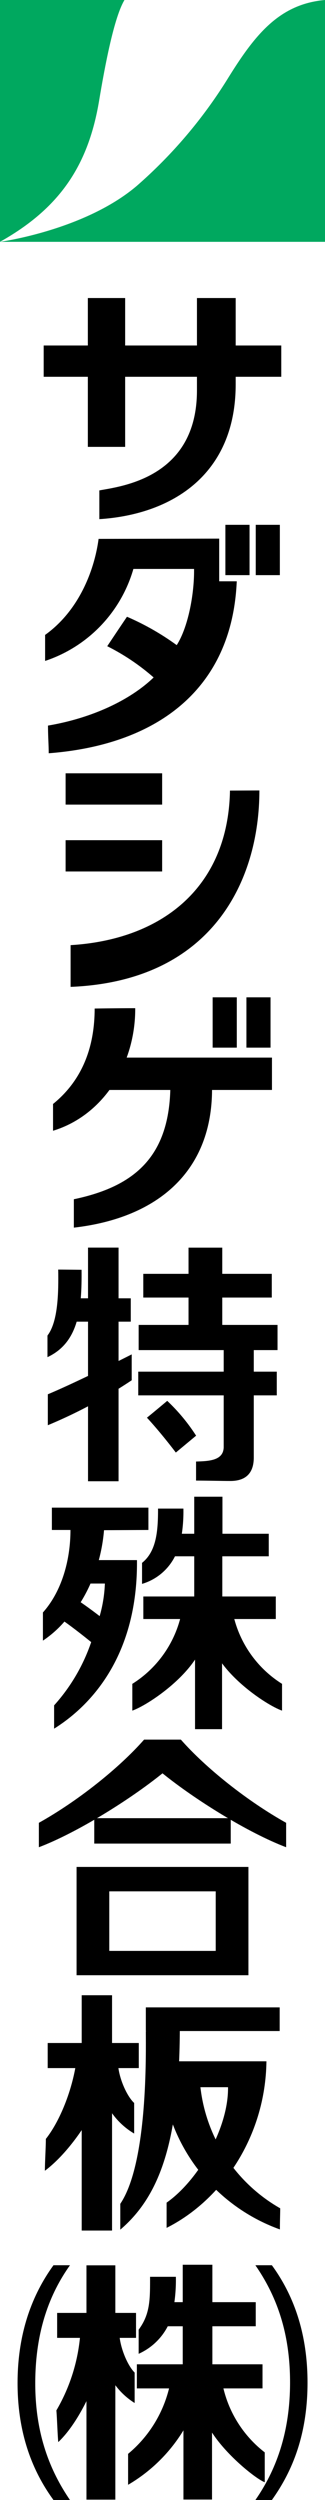 <svg xmlns="http://www.w3.org/2000/svg" viewBox="0 0 72.92 560"><defs><style>.cls-1{fill:#00a85f;}</style></defs><g id="レイヤー_2" data-name="レイヤー 2"><g id="レイヤー_1-2" data-name="レイヤー 1"><path class="cls-1" d="M0,54.17V0H27.93c-2.32,3.84-4.36,14.56-5.69,22.54C19.8,37.19,13.29,46.72,0,54.17"/><path class="cls-1" d="M0,54.17s19-2.58,30.72-12.56A106,106,0,0,0,51.07,17.66C57.12,7.89,62.58.91,72.92,0V54.17Z"/><rect x="9.8" y="77.39" width="53.31" height="7.01"/><rect x="19.71" y="66.76" width="8.37" height="33.34"/><path d="M52.88,86.09c0,20.13-14.17,29.15-30.59,30.2v-6.44c4.75-.89,21.9-2.74,21.9-22.39V66.76h8.69Z"/><rect x="50.57" y="117.56" width="5.42" height="11.27"/><rect x="57.38" y="117.56" width="5.41" height="11.27"/><path d="M22.12,120.71c-.88,6.65-4.18,15.91-12,21.51v5.83a30.67,30.67,0,0,0,19.81-20.61H43.54c.08,5.47-1.29,13-3.89,17.07a57.88,57.88,0,0,0-11.16-6.36c-1.86,2.74-4.43,6.6-4.43,6.6a49.25,49.25,0,0,1,10.41,7c-5.18,5-13.71,9.09-23.7,10.78,0,2.57.16,4.26.16,6.2,24.24-1.85,41.15-14.29,42.19-38.52H49.18v-9.56Z"/><rect x="14.72" y="173.22" width="21.66" height="7.01"/><rect x="14.72" y="188.2" width="21.66" height="7.01"/><path d="M51.6,177.09c-.41,22-15.62,33.42-35.76,34.62v9.35c31.81-1.29,42.36-23.84,42.36-44Z"/><rect x="47.71" y="223.4" width="5.42" height="11.27"/><rect x="55.29" y="223.4" width="5.41" height="11.27"/><path d="M16.57,268.63c13.85-2.9,21.5-9.75,21.66-25.37h9.34c.32,18.84-11.92,29.55-31,31.73Z"/><path d="M21.24,225.87c0,8.37-2.58,15.94-9.34,21.42v6c11.59-3.55,18.52-15.3,18.44-27.46-4.19,0-9.1.08-9.1.08"/><rect x="21" y="236.9" width="40.02" height="7.25"/><rect x="32.15" y="285.34" width="28.83" height="5.31"/><rect x="19.75" y="279.46" width="6.85" height="52.34"/><rect x="16.45" y="290.82" width="12.89" height="5.23"/><path d="M29.55,309.18a110.5,110.5,0,0,1-18.82,10.07v-6.93c6.93-2.9,18.82-8.94,18.82-8.94Z"/><path d="M13.06,284.38c.08,5.07,0,11.64-2.41,14.78V304c7.09-3.31,7.73-11,7.65-19.57Z"/><rect x="31.02" y="307.25" width="31.08" height="5.31"/><rect x="31.11" y="296.78" width="31.16" height="5.64"/><rect x="42.3" y="279.47" width="7.57" height="20.05"/><path d="M50.19,301.53s0,21.49,0,22.7c-.11,2.91-3.22,3.07-6.2,3.15v4.27c2.5,0,5.75.09,7.69.09,3.7,0,5.26-2,5.26-5.25V301.37Z"/><path d="M44,321.59l-4.55,3.78s-3.22-4.29-6.48-7.81c1.54-1.25,3.2-2.64,4.55-3.77a41.5,41.5,0,0,1,6.48,7.8"/><path d="M52.57,362.66h9.31v-5.05h-12v-9H60.3v-5.05H49.91v-8.3H43.58v8.3H40.8a34.53,34.53,0,0,0,.35-5.64H35.46c0,4.89-.31,9.54-3.59,12.16v4.71a12.09,12.09,0,0,0,7.39-6.18h4.32v9H32.16v5.05h8.25a24.66,24.66,0,0,1-10.72,14.52v6c3-1.06,10.37-5.88,14.07-11.44v15.59h6.06V372.58c3.83,5.2,10.61,9.59,13.46,10.6v-6a24.64,24.64,0,0,1-10.71-14.52"/><path d="M33.3,342.71v-5H11.64v5h4.17c0,6.84-2,13.81-6.18,18.48v6.31a23.86,23.86,0,0,0,4.83-4.27c2.32,1.65,4.75,3.59,6,4.6A40.81,40.81,0,0,1,12.14,382v5.22c9.36-5.86,18.8-17.51,18.59-37.76H22.17a37.9,37.9,0,0,0,1.17-6.7Zm-9.77,12a30.31,30.31,0,0,1-1.17,7.3c-1.1-.85-2.88-2.17-4.26-3.11a33.13,33.13,0,0,0,2.21-4.19Z"/><path d="M64.2,408.31c-8.69-4.85-18-12.25-23.62-18.64H32.33c-5.61,6.39-14.92,13.79-23.61,18.64v5.47c8.56-3.25,20.48-10.69,27.74-16.56,7.25,5.87,19.17,13.31,27.74,16.56Z"/><rect x="21.15" y="407.27" width="30.62" height="5.69"/><path d="M55.74,442.45H17.18V418.19H55.74ZM48.4,423.66H24.52V437H48.4Z"/><rect x="32.72" y="449.65" width="30.03" height="5.3"/><rect x="10.7" y="457.63" width="20.44" height="5.62"/><rect x="18.33" y="446.93" width="6.81" height="52.71"/><path d="M17,462.65c-1.06,6.29-3.75,12.72-6.71,16.46,0,1.77-.22,5.23-.22,7.14,5.66-4.24,9.83-11.59,9.83-11.59l.14-12Z"/><path d="M26.49,462.51c.22,3.11,2,7.07,3.61,8.55v6.85a16.15,16.15,0,0,1-5.72-5.72l-.21-9.54Z"/><path d="M32.72,455c0,4.8.49,29.46-5.73,38.65v5.79c9.4-8,13.42-21.05,13.36-46.49-3.25,0-7.63,2.05-7.63,2.05"/><path d="M38.93,461.73H59.78c-.21,16.89-10,31.09-22.4,37.31v-5.65c7.13-5,13.92-16.75,13.78-25.86H38.72Z"/><path d="M44.87,466.54a35.89,35.89,0,0,0,18,28.12c0,1.2-.07,2.82-.07,4.73a40.35,40.35,0,0,1-24.94-26.21c-1.49-4.75,1.06-6.64,1.06-6.64Z"/><rect x="12.82" y="518.09" width="17.7" height="5.59"/><rect x="19.4" y="507.43" width="6.48" height="52.48"/><path d="M18,523a40.06,40.06,0,0,1-5.35,16.93c.15,1.75.25,5.2.42,7.1,5-4.72,8.29-13.6,8.29-13.6l-.91-10.7Z"/><path d="M26.78,522.94c.21,3.09,1.88,7,3.43,8.51v6.82a15.92,15.92,0,0,1-5.44-5.69l-.2-9.5Z"/><path d="M58.9,535v-5.4H47.65v-8.52h9.73v-5.4H47.65v-8.38H41v8.38H39.13a36.23,36.23,0,0,0,.33-5.68H33.67c0,4.93.07,8.31-2.56,11.84v5.41a13.6,13.6,0,0,0,6.53-6.17H41v8.52H30.71V535h7.22a27.62,27.62,0,0,1-9.19,14.66v6.93a35.5,35.5,0,0,0,12.42-12.2v15.5h6.41v-15c3.4,5.25,9.94,10.43,11.83,11.13v-6.69A25.69,25.69,0,0,1,50.13,535Z"/><path d="M12,560c-3.87-5.3-8.06-13.57-8.06-26.18s4.14-21,8.06-26.41h3.7c-4.52,6.34-7.79,14.72-7.79,26.47,0,11.46,3.38,19.68,7.79,26.12Z"/><path d="M61,507.41c3.87,5.31,8,13.58,8,26.3S64.91,554.52,61,560h-3.7c4.41-6.33,7.78-14.71,7.78-26.35s-3.32-19.79-7.78-26.24Z"/></g></g></svg>